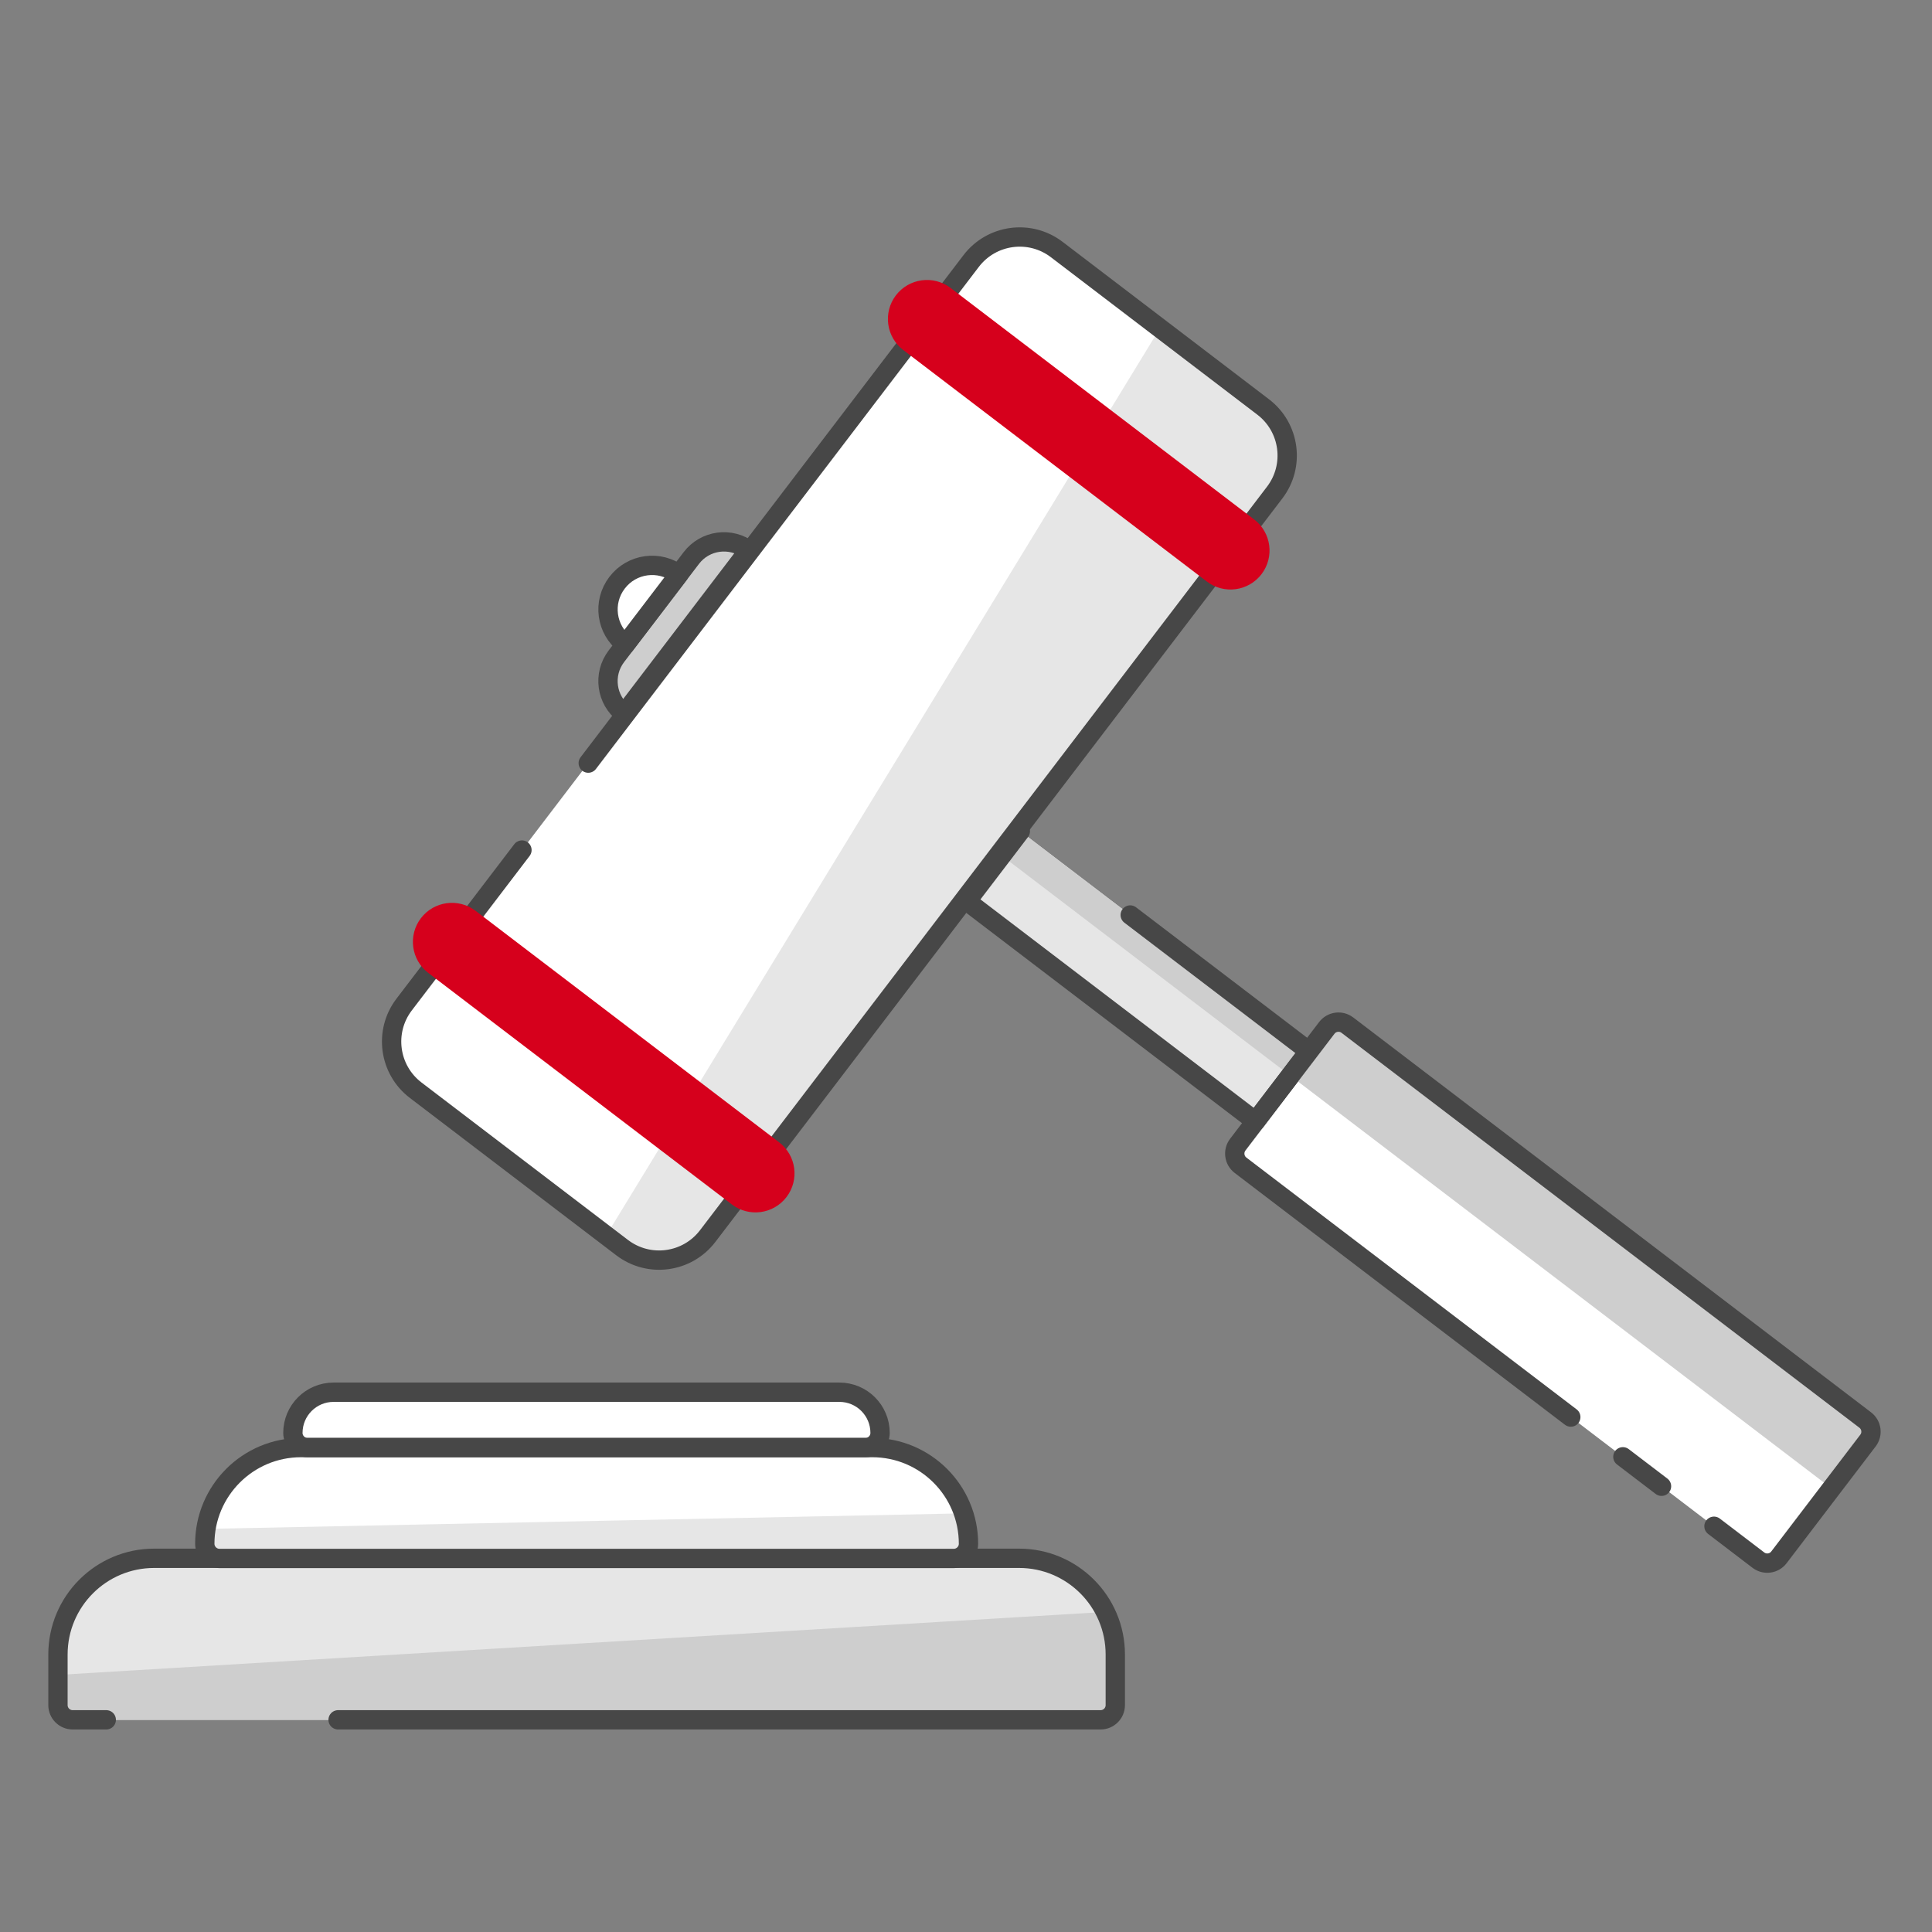 <svg width="80" height="80" viewBox="0 0 80 80" fill="none" xmlns="http://www.w3.org/2000/svg">
<rect x="0" y="0" width="80" height="80" fill="#808080" stroke="none"/>
<path d="M6.382 64.526H42.2C44.395 64.526 46.182 66.308 46.182 68.509V70.606C46.182 70.941 45.909 71.214 45.574 71.214H3.008C2.673 71.214 2.4 70.941 2.4 70.606V68.509C2.4 66.314 4.181 64.526 6.382 64.526Z" fill="#E6E6E6"/>
<path d="M12.463 59.941H36.12C38.315 59.941 40.103 61.723 40.103 63.924C40.103 64.258 39.829 64.532 39.495 64.532H9.088C8.754 64.532 8.48 64.258 8.48 63.924C8.48 61.729 10.262 59.941 12.463 59.941Z" fill="white"/>
<path d="M13.812 57.649H34.758C35.688 57.649 36.442 58.403 36.442 59.334C36.442 59.668 36.169 59.942 35.834 59.942H12.736C12.402 59.942 12.128 59.668 12.128 59.334C12.128 58.403 12.882 57.649 13.812 57.649Z" fill="white" stroke="#474747" stroke-width="0.8" stroke-miterlimit="10" stroke-linecap="round" stroke-linejoin="round"/>
<path d="M46.176 68.509V70.607C46.176 70.947 45.909 71.215 45.568 71.215H3.008C2.673 71.215 2.4 70.947 2.4 70.607V69.354L45.763 66.746C46.03 67.275 46.176 67.877 46.176 68.509Z" fill="#CECECE"/>
<path d="M4.4 71.214H3.008C2.673 71.214 2.4 70.941 2.4 70.606V68.509C2.4 66.314 4.181 64.526 6.382 64.526H42.2C44.395 64.526 46.182 66.308 46.182 68.509V70.606C46.182 70.941 45.909 71.214 45.574 71.214H14" stroke="#474747" stroke-width="0.8" stroke-miterlimit="10" stroke-linecap="round" stroke-linejoin="round"/>
<path d="M40.096 63.924C40.096 64.258 39.829 64.532 39.489 64.532H9.088C8.754 64.532 8.48 64.258 8.48 63.924C8.48 63.717 8.498 63.51 8.529 63.309L39.896 62.665C40.024 63.06 40.096 63.486 40.096 63.924Z" fill="#E6E6E6"/>
<path d="M12.463 59.941H36.12C38.315 59.941 40.103 61.723 40.103 63.924C40.103 64.258 39.829 64.532 39.495 64.532H9.088C8.754 64.532 8.48 64.258 8.48 63.924C8.48 61.729 10.262 59.941 12.463 59.941Z" stroke="#474747" stroke-width="0.8" stroke-miterlimit="10" stroke-linecap="round" stroke-linejoin="round"/>
<path d="M54.94 42.563L51.253 47.398C51.05 47.665 51.101 48.047 51.368 48.251L72.81 64.601C73.077 64.805 73.459 64.753 73.662 64.486L77.349 59.651C77.553 59.384 77.501 59.003 77.234 58.799L55.792 42.449C55.525 42.245 55.144 42.297 54.94 42.563Z" fill="white"/>
<path d="M42.25 34.417L40.038 37.318L51.989 46.432L54.201 43.531L42.25 34.417Z" fill="#E6E6E6"/>
<path d="M42.249 34.417L41.479 35.428L53.43 44.542L54.201 43.531L42.249 34.417Z" fill="#CECECE"/>
<path d="M42.25 34.417L40.038 37.318L51.989 46.432L54.201 43.531L46.8 37.888" stroke="#474747" stroke-width="0.8" stroke-miterlimit="10" stroke-linecap="round" stroke-linejoin="round"/>
<path d="M40.212 10.812L16.734 41.599C15.887 42.71 16.101 44.297 17.211 45.144L25.759 51.662C26.87 52.51 28.457 52.296 29.304 51.185L52.782 20.398C53.629 19.287 53.415 17.7 52.304 16.852L43.757 10.334C42.646 9.487 41.059 9.701 40.212 10.812Z" fill="white"/>
<path d="M48.03 13.592L52.4 16.925C53.512 17.773 53.641 19.47 52.686 20.722L29.588 51.011C28.637 52.258 26.967 52.583 25.855 51.735L25.101 51.16L48.03 13.592Z" fill="#E6E6E6"/>
<path d="M24.358 31.599L40.212 10.81C41.059 9.699 42.646 9.485 43.757 10.332L52.304 16.851C53.415 17.698 53.629 19.285 52.782 20.396L29.304 51.183C28.457 52.294 26.87 52.508 25.759 51.66L17.211 45.142C16.101 44.295 15.887 42.708 16.734 41.597L21.613 35.199" stroke="#474747" stroke-width="0.8" stroke-miterlimit="10" stroke-linecap="round" stroke-linejoin="round"/>
<path d="M53.431 44.543L54.939 42.566C55.142 42.3 55.526 42.248 55.791 42.451L77.234 58.801C77.5 59.004 77.551 59.388 77.349 59.653L75.841 61.631L53.431 44.543Z" fill="#CECECE"/>
<path d="M70.972 63.199L72.81 64.601C73.077 64.805 73.459 64.753 73.662 64.486L77.349 59.651C77.553 59.384 77.501 59.003 77.234 58.799L55.792 42.449C55.525 42.245 55.144 42.297 54.94 42.563L51.253 47.398C51.05 47.665 51.101 48.047 51.368 48.251L65.043 58.678M68.8 61.543L67.2 60.323" stroke="#474747" stroke-width="0.8" stroke-miterlimit="10" stroke-linecap="round" stroke-linejoin="round"/>
<path d="M19.451 38.034C18.916 37.627 18.153 37.73 17.746 38.264C17.339 38.798 17.442 39.561 17.976 39.968L30.546 49.554C31.08 49.961 31.843 49.858 32.25 49.324C32.657 48.79 32.555 48.027 32.021 47.62L19.451 38.034Z" fill="#D6001C" stroke="#D6001C" stroke-width="0.8" stroke-miterlimit="10" stroke-linecap="round" stroke-linejoin="round"/>
<path d="M39.12 12.242C38.586 11.835 37.823 11.938 37.415 12.472C37.008 13.006 37.111 13.769 37.645 14.176L50.215 23.762C50.749 24.169 51.512 24.066 51.919 23.532C52.327 22.998 52.224 22.235 51.69 21.828L39.12 12.242Z" fill="#D6001C" stroke="#D6001C" stroke-width="0.8" stroke-miterlimit="10" stroke-linecap="round" stroke-linejoin="round"/>
<path d="M25.523 27.175L28.627 23.105C29.195 22.36 30.26 22.217 31.004 22.785L25.843 29.553C25.098 28.985 24.955 27.92 25.523 27.175Z" fill="#CECECE" stroke="#474747" stroke-width="0.8" stroke-miterlimit="10" stroke-linecap="round" stroke-linejoin="round"/>
<path d="M25.551 24.13C26.163 23.327 27.305 23.173 28.108 23.785L25.896 26.686C25.093 26.074 24.939 24.932 25.551 24.13Z" fill="white" stroke="#474747" stroke-width="0.8" stroke-miterlimit="10" stroke-linecap="round" stroke-linejoin="round"/>
</svg>
